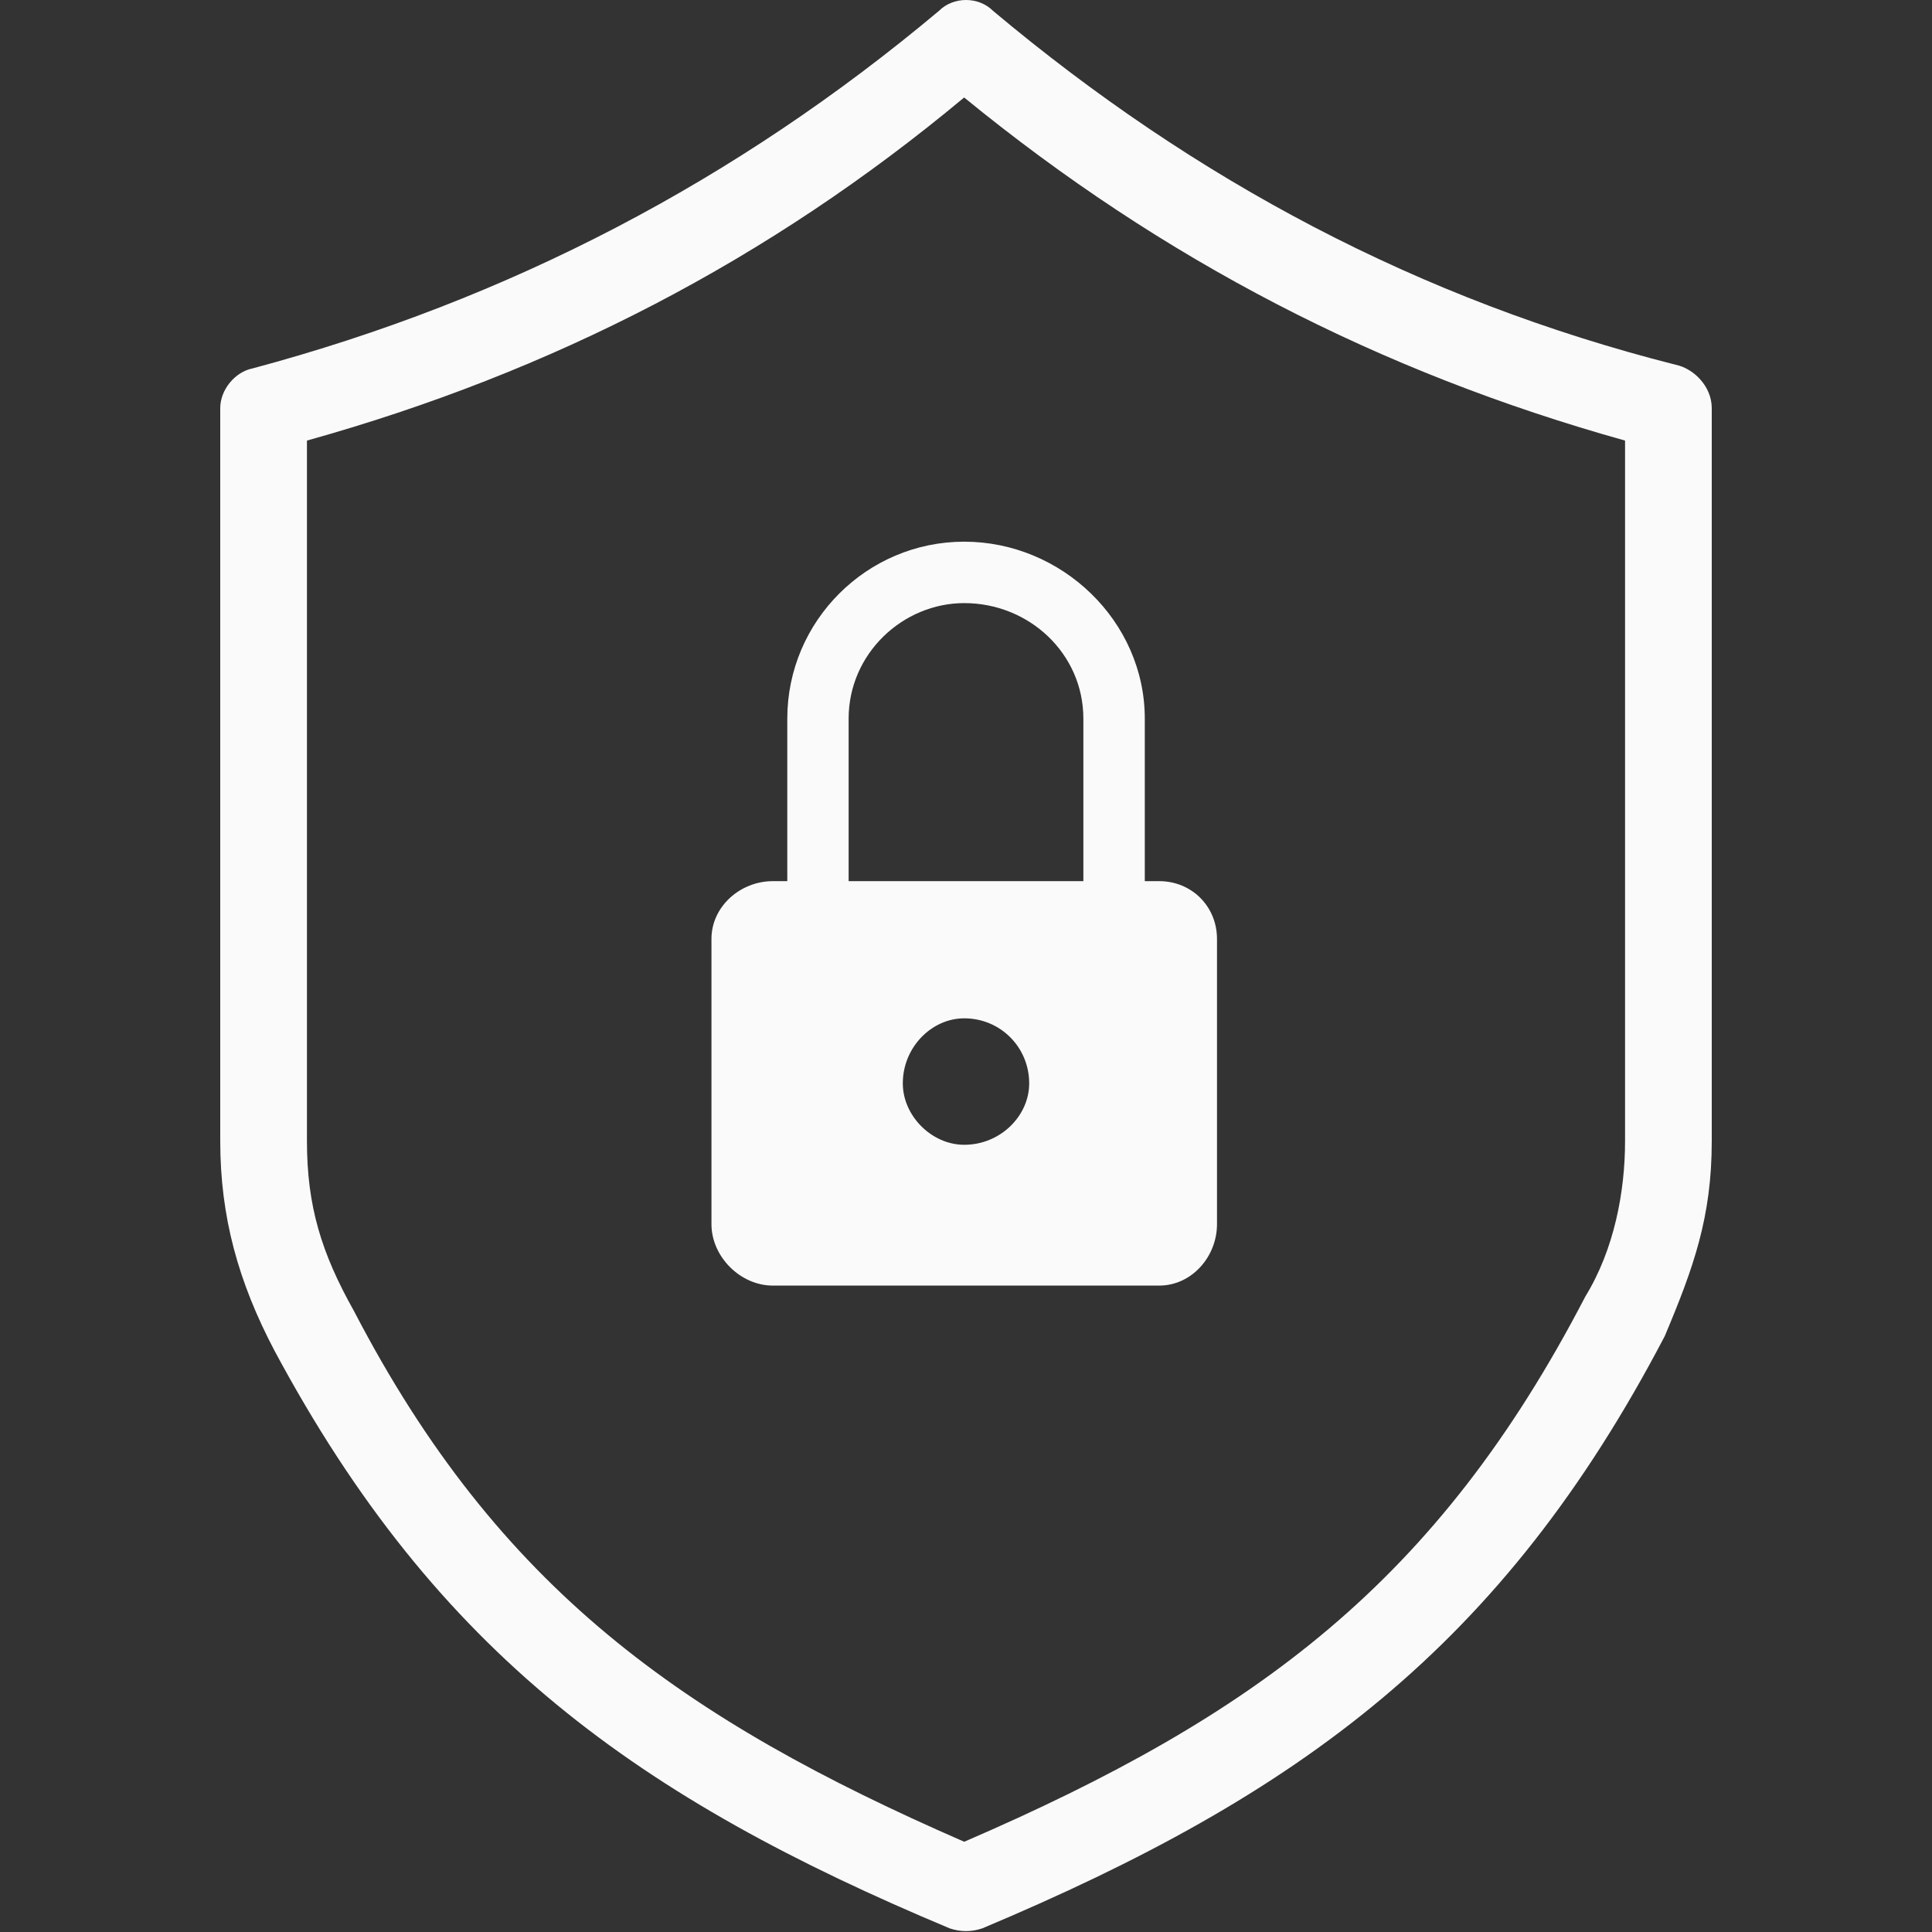 <svg width="24" height="24" viewBox="0 0 24 24" fill="none" xmlns="http://www.w3.org/2000/svg">
<rect x="0" y="0" width="24" height="24" fill="#333333" stroke="none"/>
<path d="M11.977 1.211C9.555 3.23 6.863 4.621 3.813 5.473V14.176C3.813 14.983 3.993 15.566 4.396 16.284C6.191 19.738 8.478 21.353 11.978 22.879C15.611 21.309 17.854 19.649 19.694 16.105C20.052 15.522 20.187 14.804 20.187 14.176V5.473C17.137 4.621 14.445 3.23 11.977 1.211L11.977 1.211ZM11.664 0.135C11.843 -0.045 12.157 -0.045 12.336 0.135C14.849 2.243 17.63 3.723 20.815 4.531C21.039 4.576 21.264 4.8 21.264 5.069V14.176C21.264 15.118 21.039 15.746 20.68 16.598C18.662 20.456 16.15 22.295 12.202 23.955C12.067 24 11.933 24 11.798 23.955C7.94 22.34 5.428 20.546 3.409 16.777C2.961 15.925 2.736 15.118 2.736 14.176V5.069C2.736 4.845 2.916 4.62 3.14 4.576C6.325 3.723 9.151 2.243 11.664 0.135V0.135Z" fill="#fafafa"/>
<path fill-rule="evenodd" clip-rule="evenodd" d="M9.6 10.946H9.78V8.927C9.78 7.716 10.767 6.729 11.978 6.729C13.189 6.729 14.221 7.716 14.221 8.927V10.946H14.4C14.804 10.946 15.118 11.26 15.118 11.664V15.207C15.118 15.611 14.804 15.97 14.4 15.97H9.6C9.197 15.97 8.838 15.611 8.838 15.207V11.664C8.838 11.26 9.197 10.946 9.6 10.946H9.6ZM10.542 10.946H13.458V8.927C13.458 8.12 12.785 7.492 11.978 7.492C11.215 7.492 10.542 8.12 10.542 8.927V10.946H10.542ZM11.978 12.65C12.427 12.65 12.785 13.009 12.785 13.458C12.785 13.862 12.427 14.221 11.978 14.221C11.574 14.221 11.215 13.862 11.215 13.458C11.215 13.009 11.574 12.65 11.978 12.65Z" fill="#fafafa"/>
</svg>
